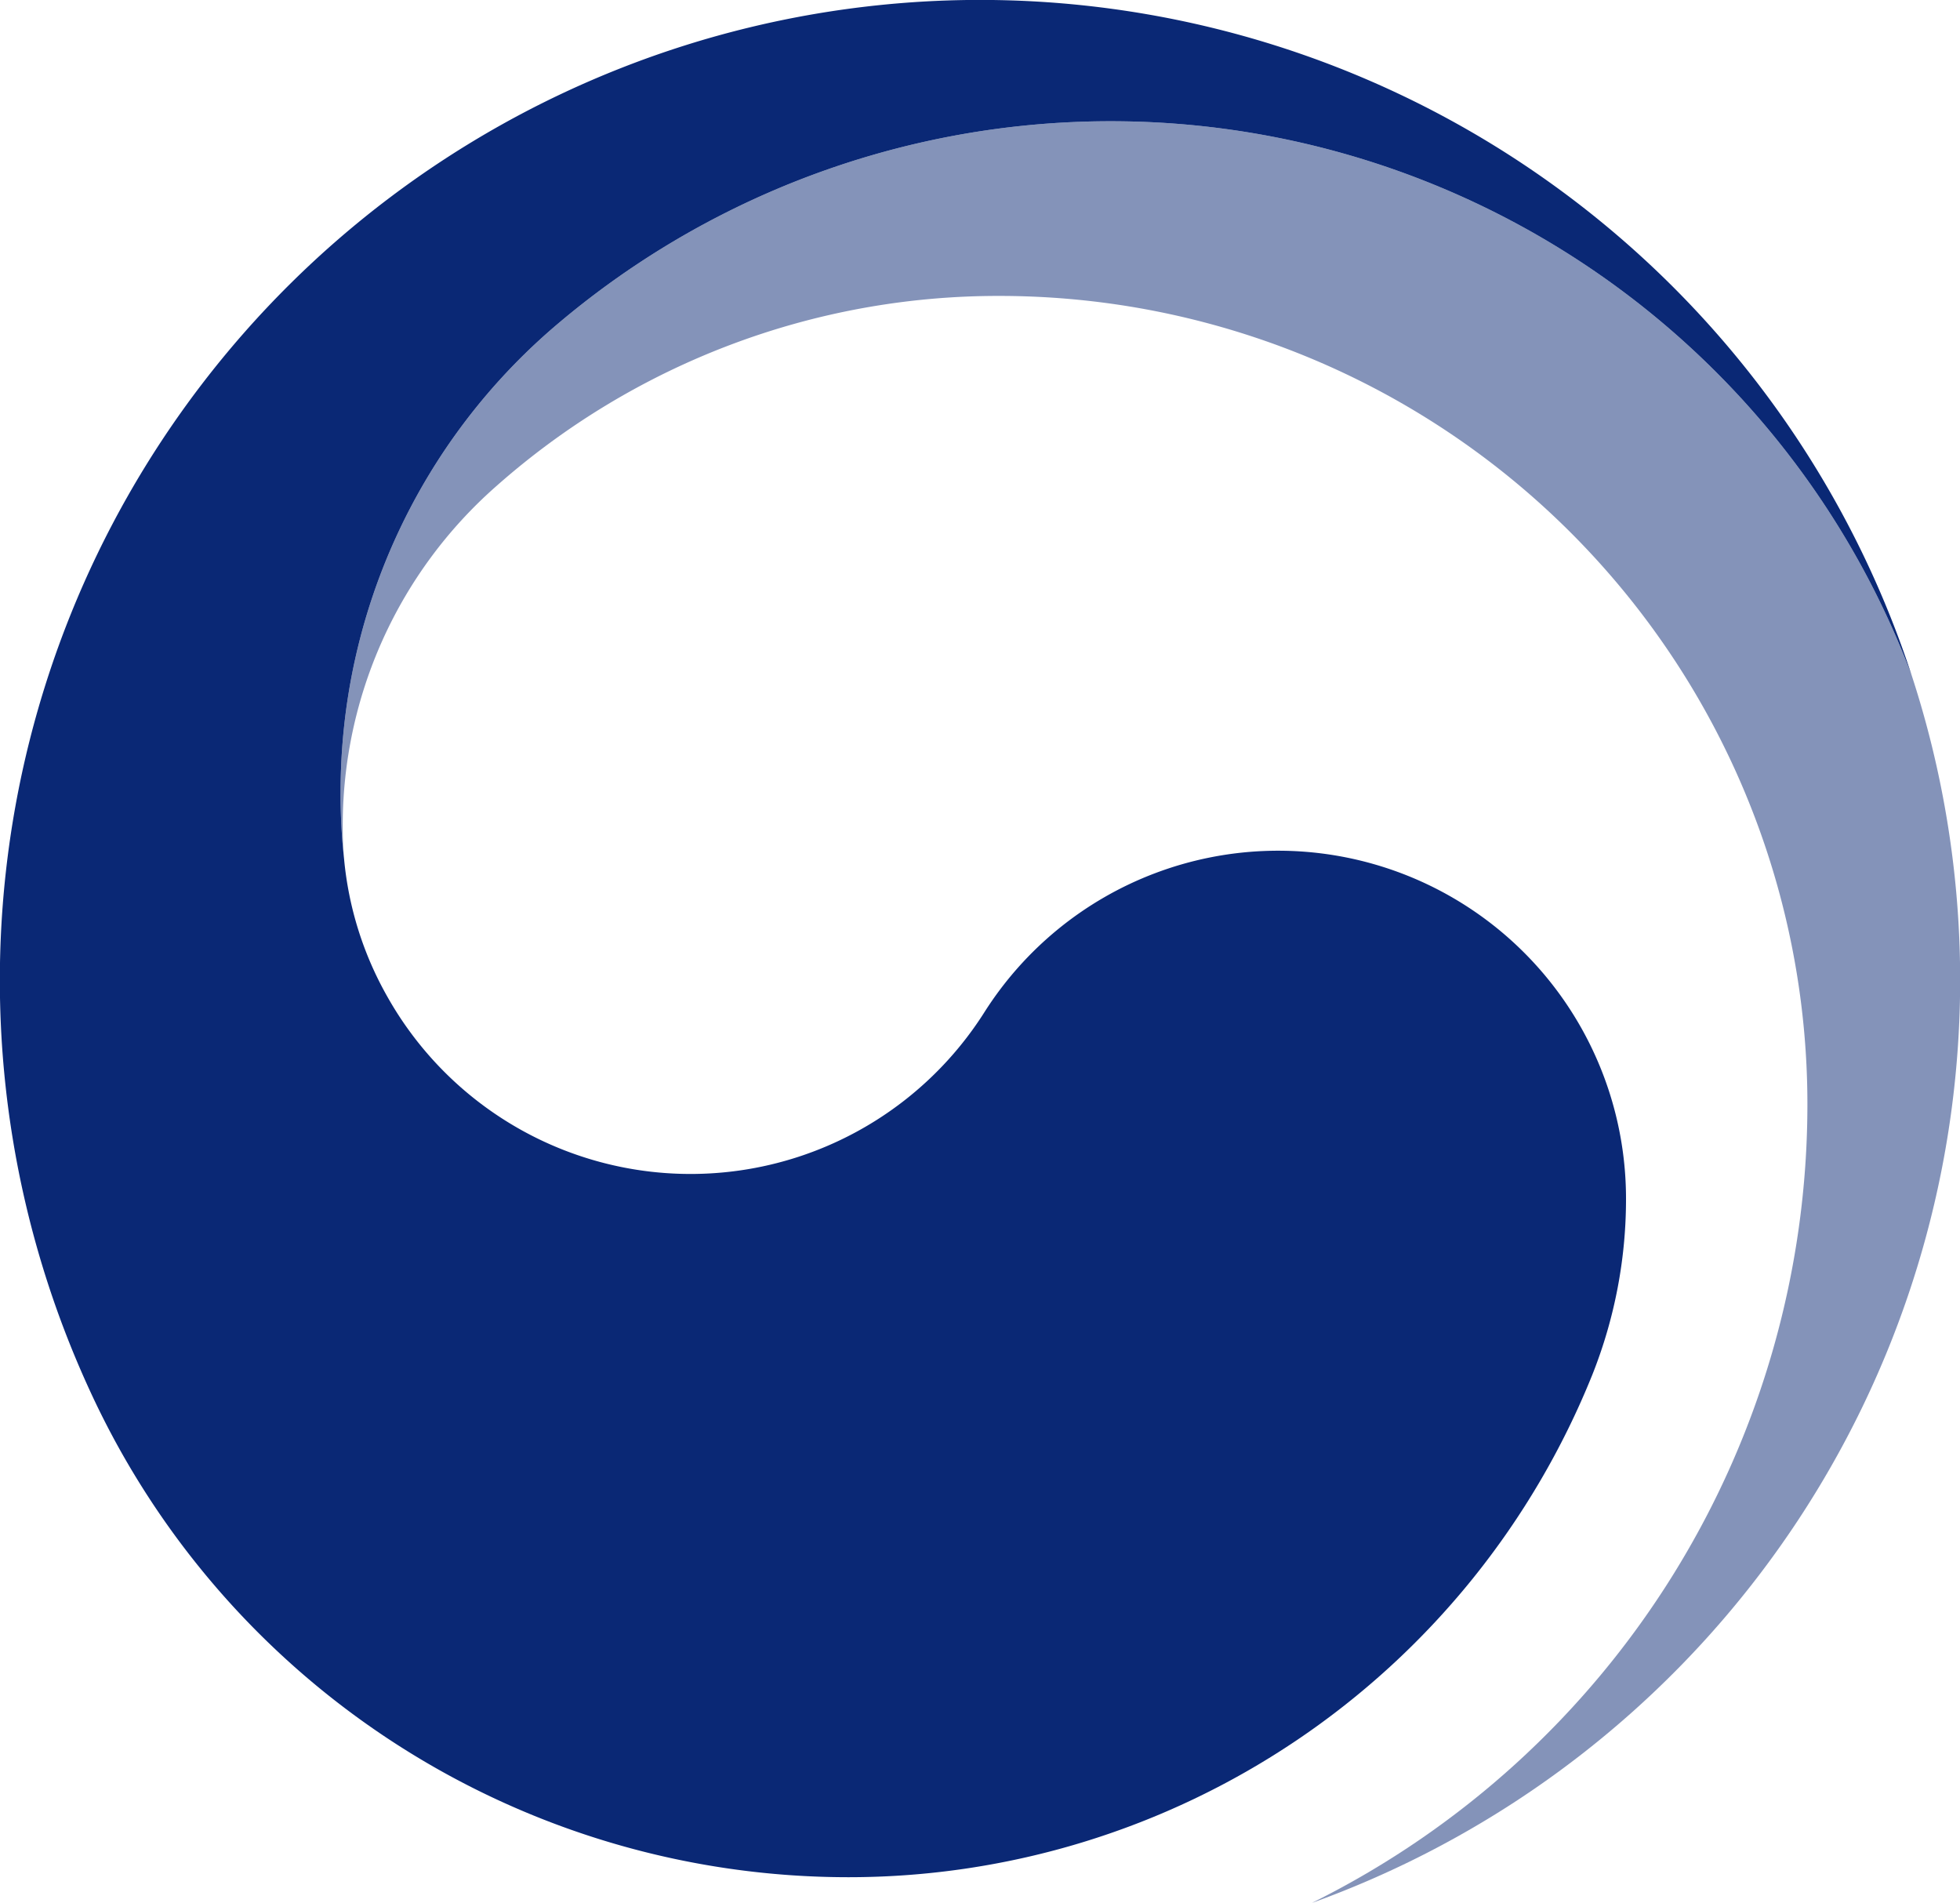 <svg xmlns="http://www.w3.org/2000/svg" width="17.494" height="16.98" viewBox="0 0 17.494 16.98">
  <g id="그룹_12318" data-name="그룹 12318" transform="translate(-1345.16 -1630.163)">
    <path id="패스_16374" data-name="패스 16374" d="M302.781,385.474a7.64,7.64,0,0,0-12.087-3.136,5.47,5.47,0,0,0-1.936,4.181,5.314,5.314,0,0,0,.031.592c-.009-.1-.012-.194-.012-.293a4.032,4.032,0,0,1,1.368-3.031,6.754,6.754,0,0,1,4.493-1.7,7.212,7.212,0,0,1,7.212,7.211,7.955,7.955,0,0,1-4.424,7.131,8.756,8.756,0,0,0,5.356-10.952" transform="translate(1059.442 1250.717)" fill="#0a2875" opacity="0.5"/>
    <path id="패스_16375" data-name="패스 16375" d="M277.443,377.619a7.64,7.64,0,0,1,12.087,3.136,8.749,8.749,0,1,0-16.258,6.389,7.45,7.45,0,0,0,6.768,4.336,7.156,7.156,0,0,0,6.64-4.486,4.235,4.235,0,0,0,.3-1.57,3.105,3.105,0,0,0-5.727-1.663,3.105,3.105,0,0,1-5.333-.147,3.059,3.059,0,0,1-.382-1.222,5.18,5.18,0,0,1-.031-.592,5.469,5.469,0,0,1,1.936-4.181" transform="translate(1072.693 1255.436)" fill="#0a2875"/>
  </g>
</svg>
